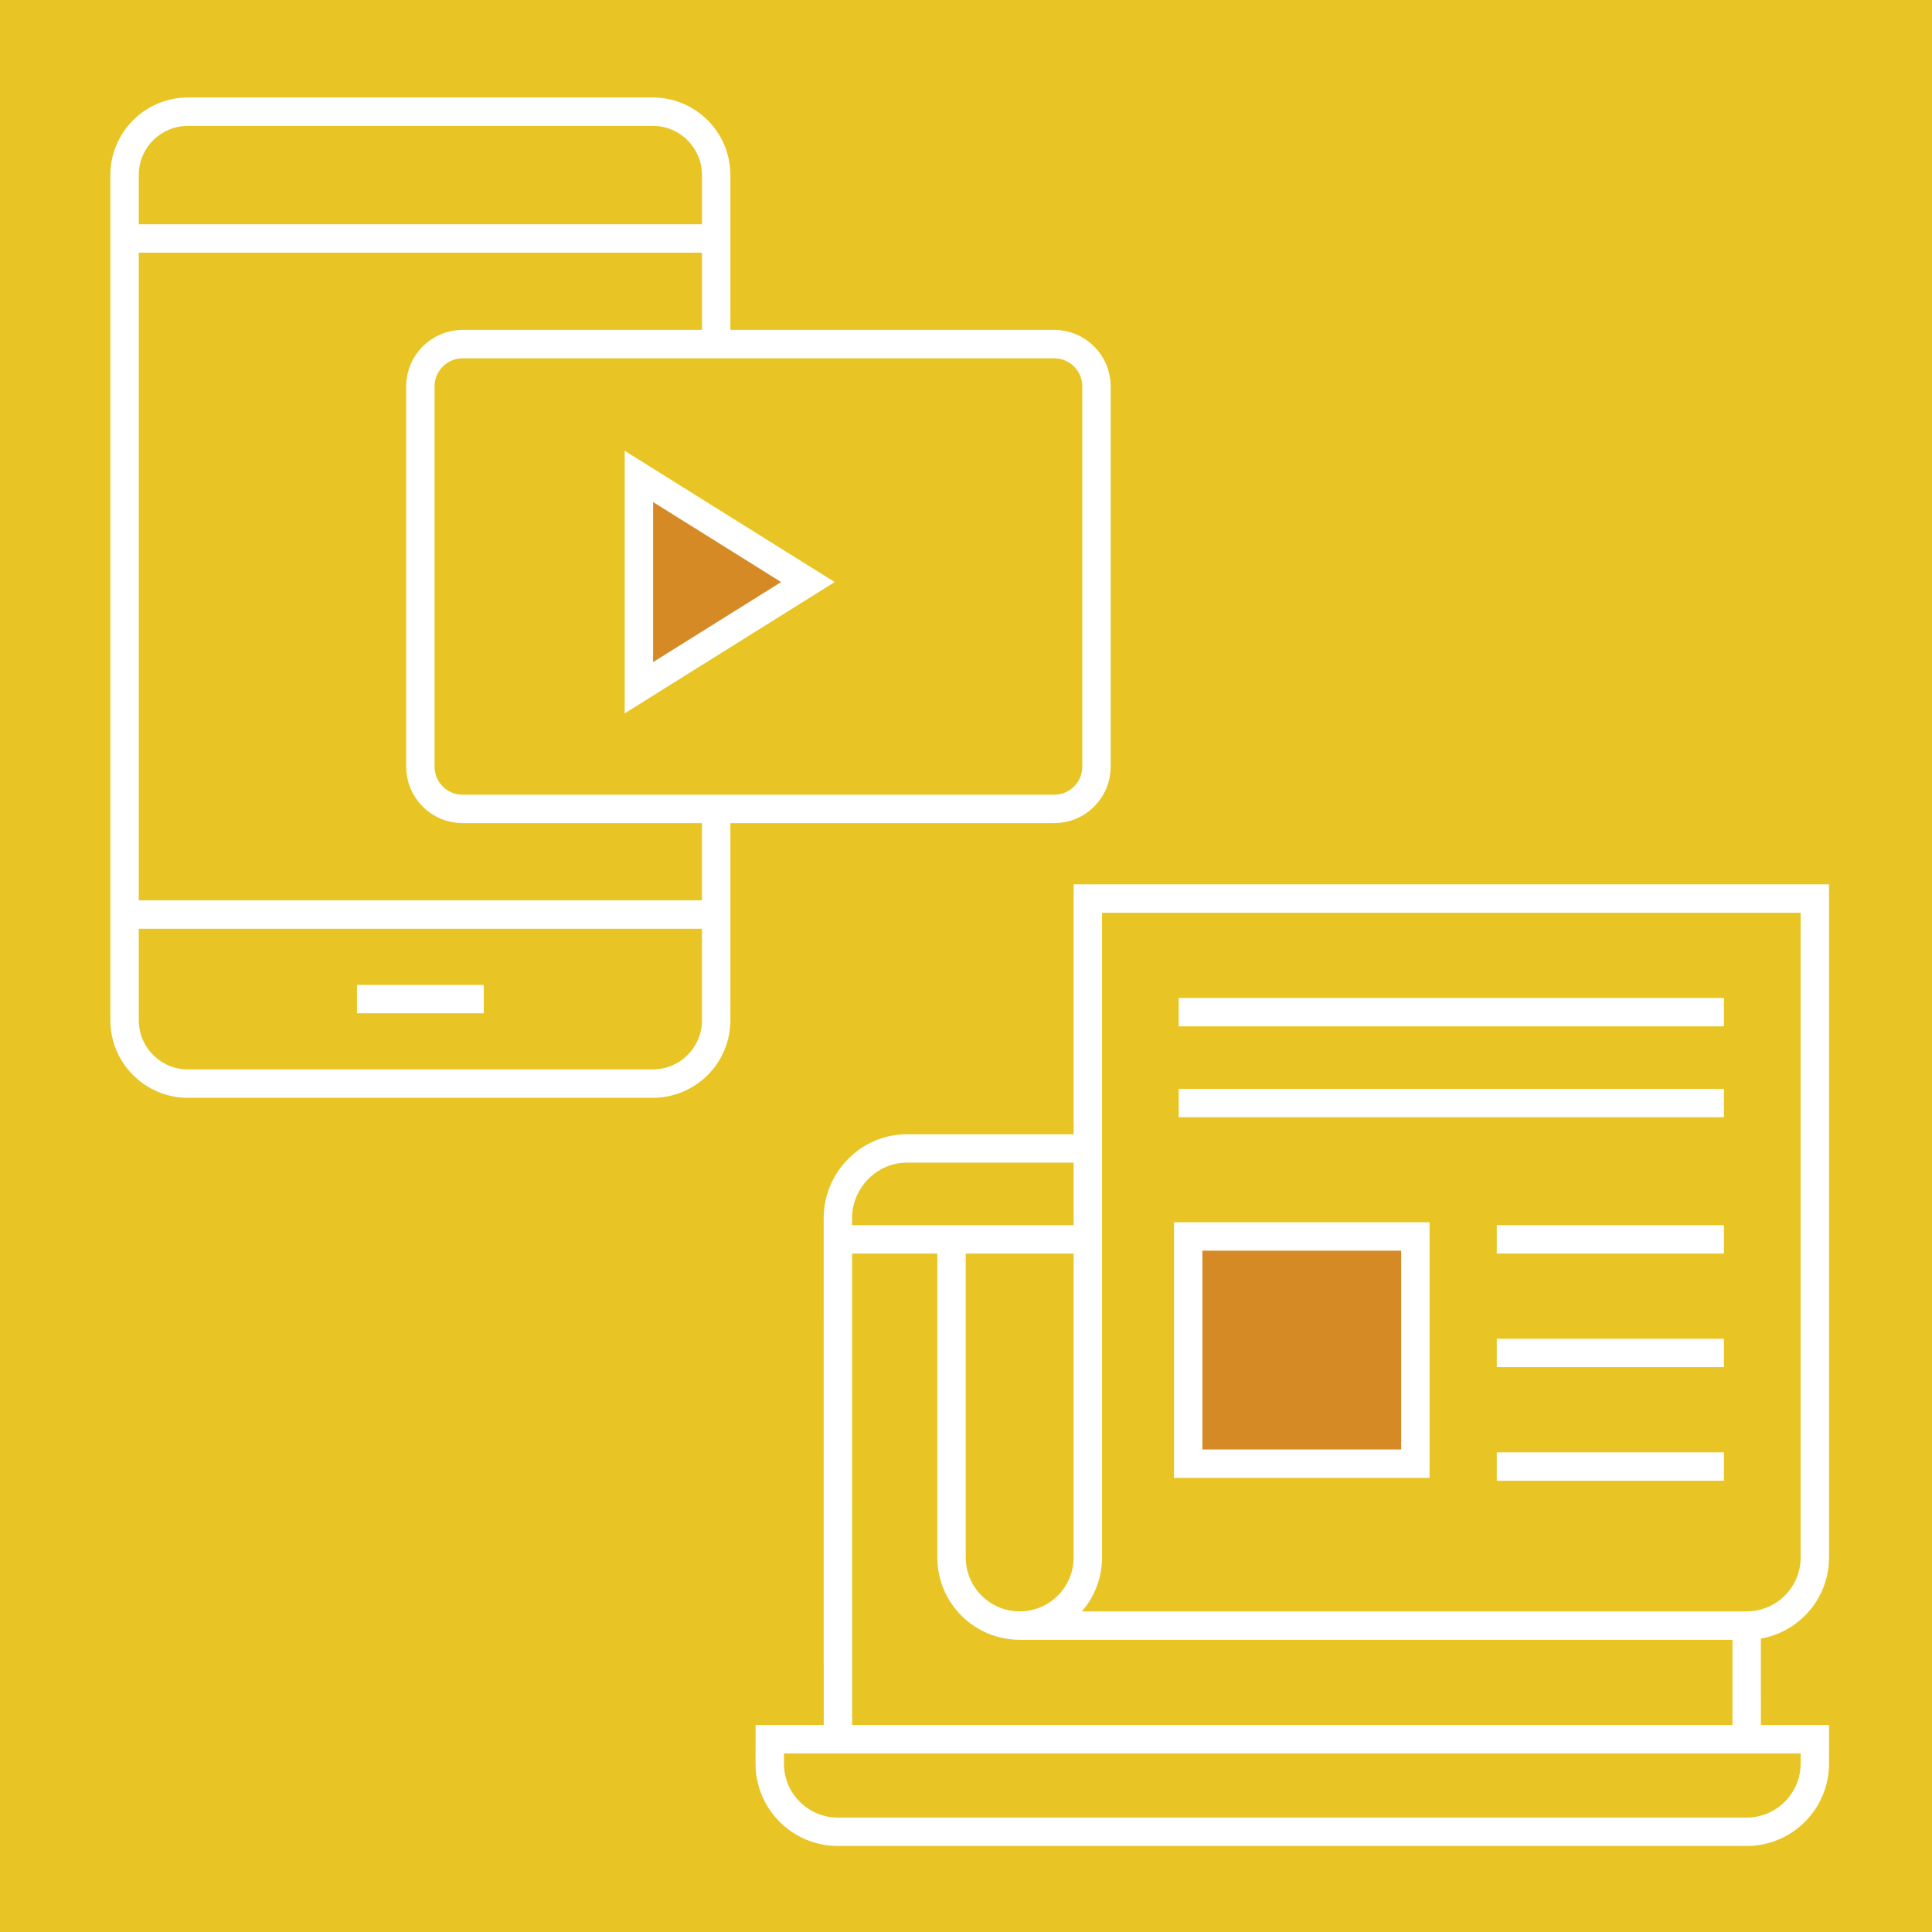 <?xml version="1.0" encoding="UTF-8"?>
<svg xmlns="http://www.w3.org/2000/svg" xmlns:xlink="http://www.w3.org/1999/xlink" version="1.1" id="Ebene_1" x="0px" y="0px" width="85.039px" height="85.039px" viewBox="0 0 85.039 85.039" xml:space="preserve">
<rect x="0" y="0" width="85.039" height="85.039" fill="#333333" stroke="none"/>
<polyline fill="#E8C525" points="0,0 0,85.039 85.039,85.039 85.039,0 "></polyline>
<path fill="none" stroke="#FFFFFF" stroke-width="1.25" stroke-miterlimit="10" d="M46.403,15.146c1.027,0,1.86,0.834,1.86,1.86  v16.74c0,1.027-0.833,1.86-1.86,1.86h-26.04c-1.026,0-1.86-0.833-1.86-1.86v-16.74c0-1.026,0.834-1.86,1.86-1.86H46.403z   M31.523,15.146V7.706c0-1.541-1.249-2.79-2.79-2.79H8.273c-1.541,0-2.79,1.249-2.79,2.79v37.2c0,1.541,1.249,2.79,2.79,2.79h20.46  c1.541,0,2.79-1.249,2.79-2.79v-9.3 M15.713,43.976h5.581 M31.523,40.256H5.483 M5.483,10.496h26.04"></path>
<polygon fill="#D58A26" points="28.122,20.97 28.122,30.271 35.561,25.62 "></polygon>
<polygon fill="none" stroke="#FFFFFF" stroke-width="1.25" stroke-miterlimit="10" points="28.122,20.97 28.122,30.271   35.561,25.62 "></polygon>
<path fill="none" stroke="#FFFFFF" stroke-width="1.25" stroke-miterlimit="10" d="M65.882,59.551h10 M65.882,64.551h10   M65.882,54.551h10 M51.882,48.551h24 M51.882,44.551h24 M44.882,71.551h32c1.657,0,3-1.343,3-3v-29h-32v29  C47.882,70.208,46.54,71.551,44.882,71.551s-2.999-1.343-2.999-3v-14 M36.883,54.551h10.999 M33.883,76.551l-0.002,1.076  c0,1.657,1.344,3,3,3h40c1.656,0,3-1.343,3-3l0.001-1.076H33.883z M76.882,76.551l-0.001-5 M47.882,50.551h-7.999  c-1.649,0.013-3.002,1.407-3.002,3.056l0.002,22.944"></path>
<rect x="52.299" y="54.425" fill="#D58A26" width="10" height="10"></rect>
<rect x="52.299" y="54.425" fill="none" stroke="#FFFFFF" stroke-width="1.25" stroke-miterlimit="10" width="10" height="10"></rect>
</svg>
